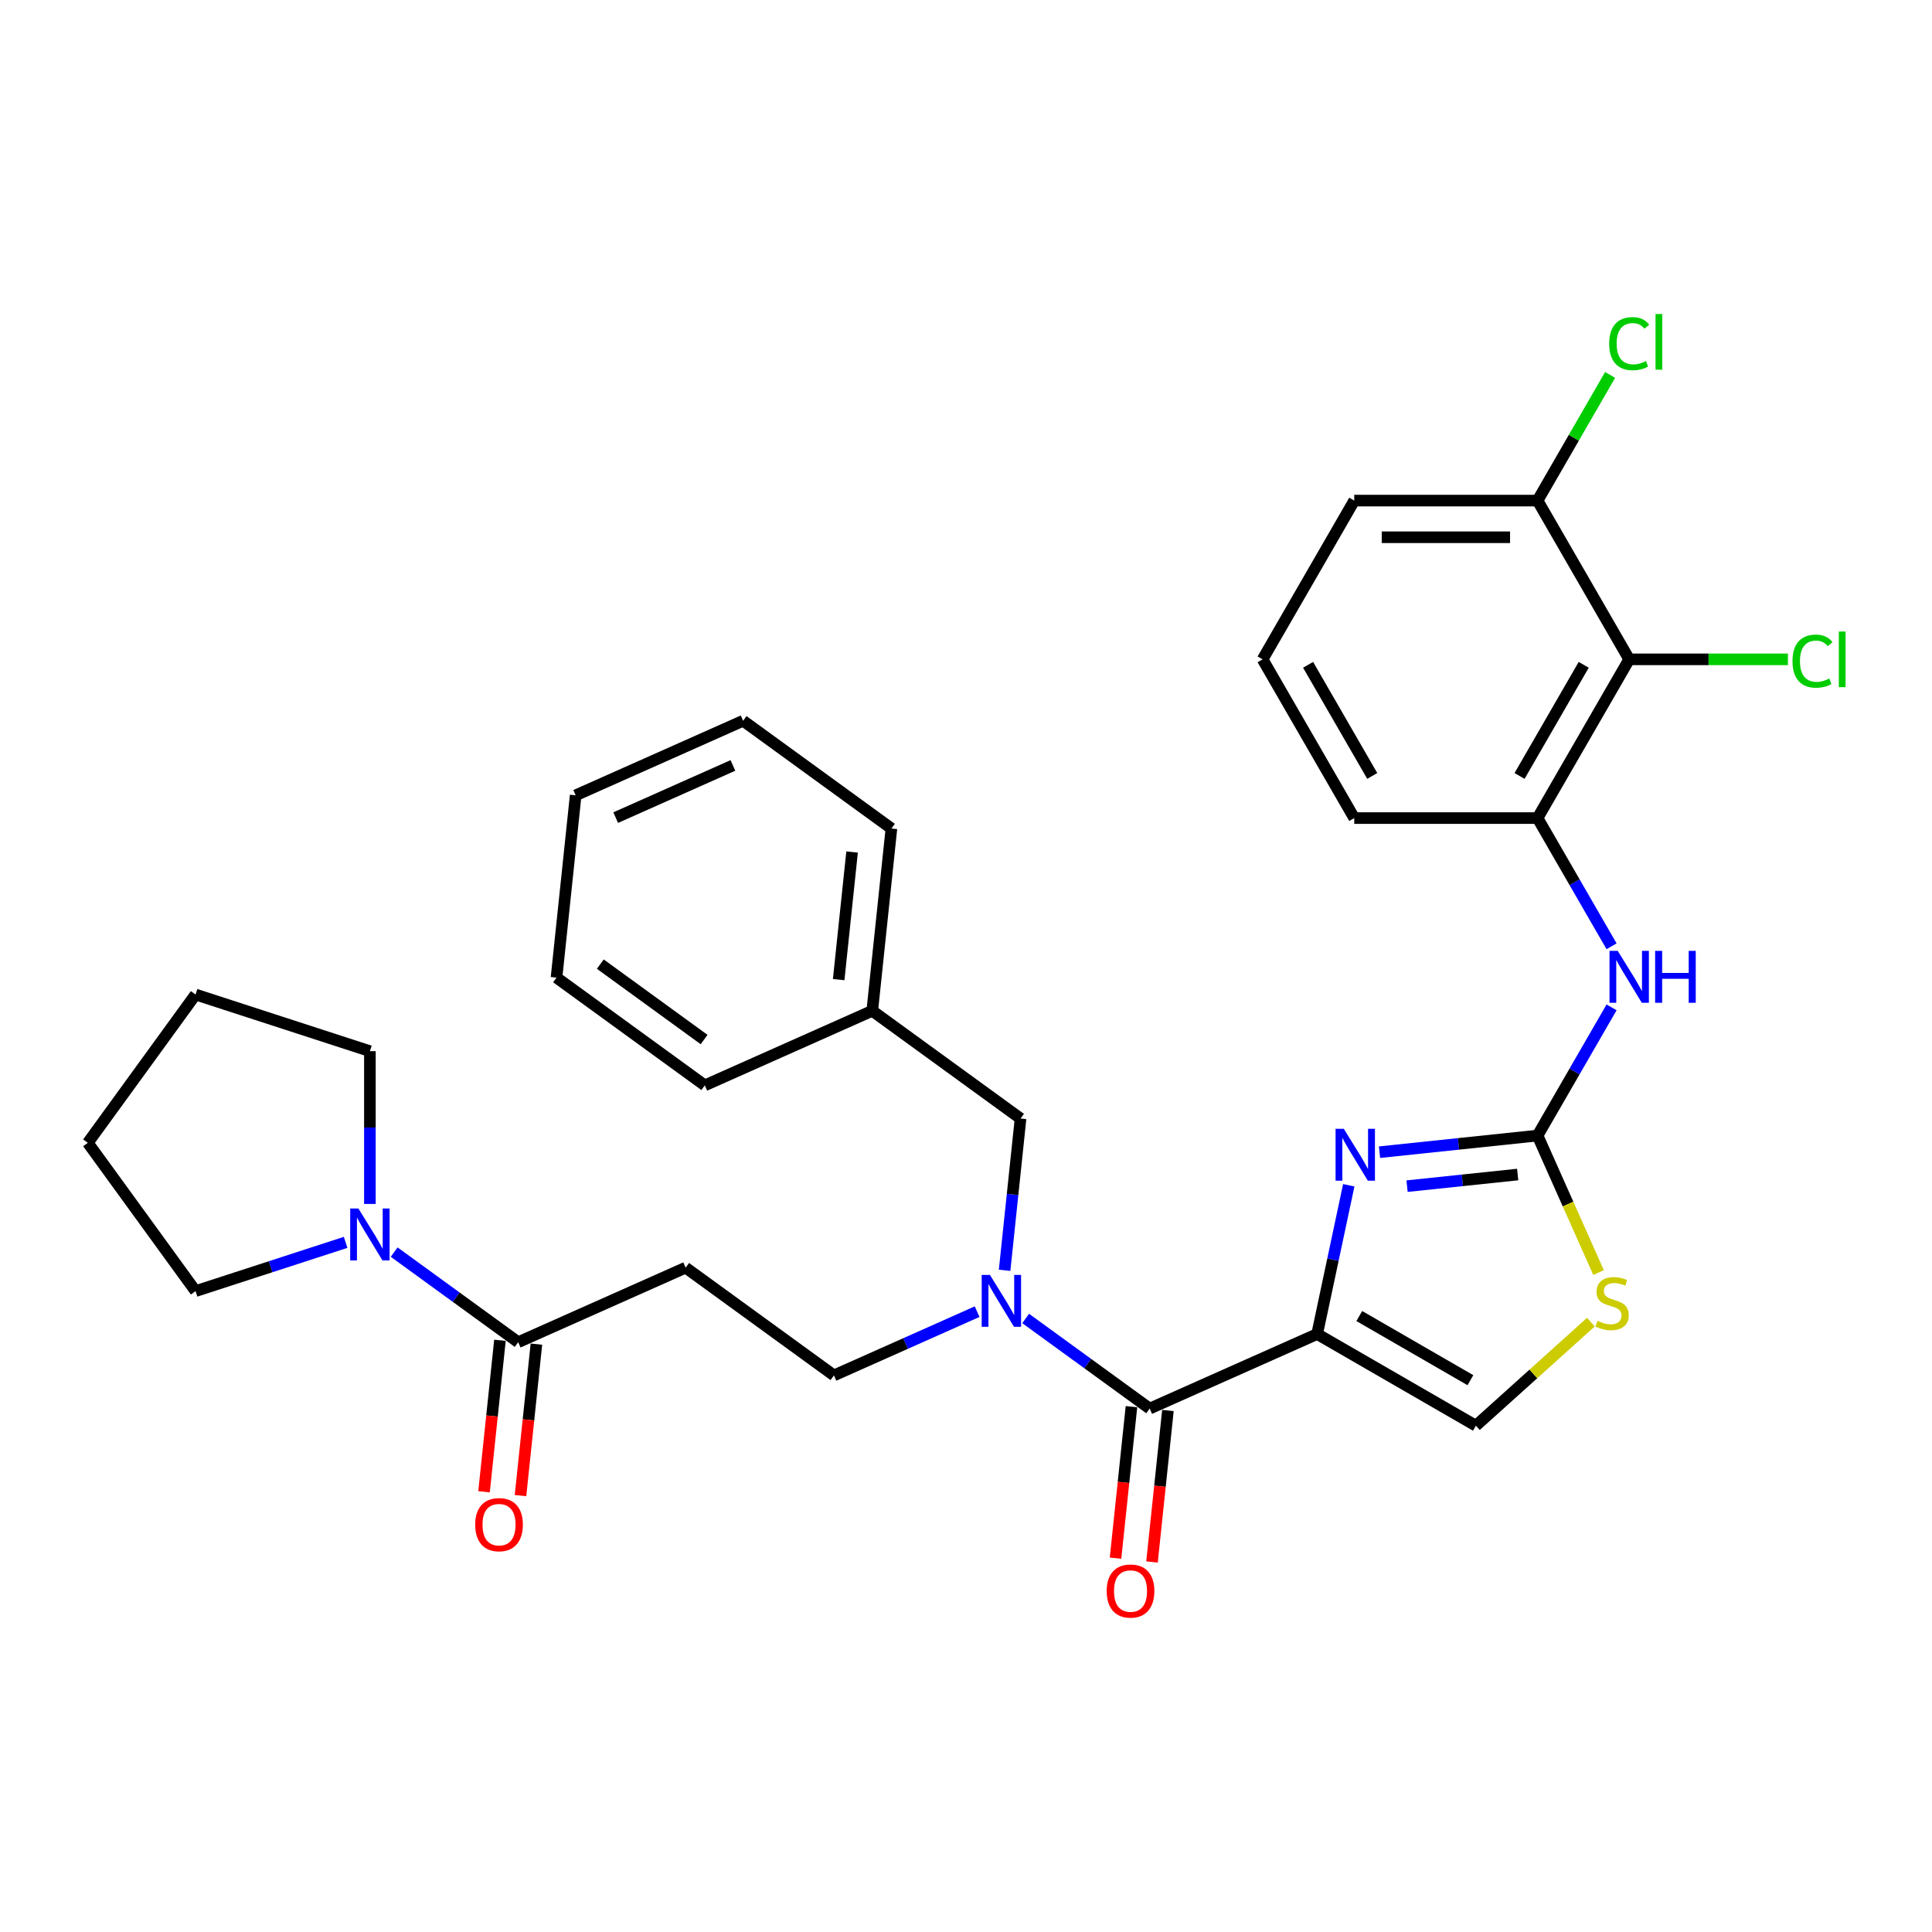<?xml version='1.0' encoding='iso-8859-1'?>
<svg version='1.1' baseProfile='full'
              xmlns='http://www.w3.org/2000/svg'
                      xmlns:rdkit='http://www.rdkit.org/xml'
                      xmlns:xlink='http://www.w3.org/1999/xlink'
                  xml:space='preserve'
width='1000px' height='1000px' viewBox='0 0 1000 1000'>
<!-- END OF HEADER -->
<rect style='opacity:1.0;fill:#FFFFFF;stroke:none' width='1000' height='1000' x='0' y='0'> </rect>
<path class='bond-0' d='M 681.751,690.493 L 689.934,651.994' style='fill:none;fill-rule:evenodd;stroke:#000000;stroke-width:6px;stroke-linecap:butt;stroke-linejoin:miter;stroke-opacity:1' />
<path class='bond-0' d='M 689.934,651.994 L 698.118,613.496' style='fill:none;fill-rule:evenodd;stroke:#0000FF;stroke-width:6px;stroke-linecap:butt;stroke-linejoin:miter;stroke-opacity:1' />
<path class='bond-2' d='M 681.751,690.493 L 595.077,729.083' style='fill:none;fill-rule:evenodd;stroke:#000000;stroke-width:6px;stroke-linecap:butt;stroke-linejoin:miter;stroke-opacity:1' />
<path class='bond-4' d='M 681.751,690.493 L 763.917,737.932' style='fill:none;fill-rule:evenodd;stroke:#000000;stroke-width:6px;stroke-linecap:butt;stroke-linejoin:miter;stroke-opacity:1' />
<path class='bond-4' d='M 703.564,681.176 L 761.08,714.383' style='fill:none;fill-rule:evenodd;stroke:#000000;stroke-width:6px;stroke-linecap:butt;stroke-linejoin:miter;stroke-opacity:1' />
<path class='bond-1' d='M 714.039,596.369 L 754.937,592.07' style='fill:none;fill-rule:evenodd;stroke:#0000FF;stroke-width:6px;stroke-linecap:butt;stroke-linejoin:miter;stroke-opacity:1' />
<path class='bond-1' d='M 754.937,592.07 L 795.835,587.772' style='fill:none;fill-rule:evenodd;stroke:#000000;stroke-width:6px;stroke-linecap:butt;stroke-linejoin:miter;stroke-opacity:1' />
<path class='bond-1' d='M 728.292,613.951 L 756.92,610.942' style='fill:none;fill-rule:evenodd;stroke:#0000FF;stroke-width:6px;stroke-linecap:butt;stroke-linejoin:miter;stroke-opacity:1' />
<path class='bond-1' d='M 756.92,610.942 L 785.549,607.933' style='fill:none;fill-rule:evenodd;stroke:#000000;stroke-width:6px;stroke-linecap:butt;stroke-linejoin:miter;stroke-opacity:1' />
<path class='bond-7' d='M 795.835,587.772 L 814.991,554.592' style='fill:none;fill-rule:evenodd;stroke:#000000;stroke-width:6px;stroke-linecap:butt;stroke-linejoin:miter;stroke-opacity:1' />
<path class='bond-7' d='M 814.991,554.592 L 834.148,521.412' style='fill:none;fill-rule:evenodd;stroke:#0000FF;stroke-width:6px;stroke-linecap:butt;stroke-linejoin:miter;stroke-opacity:1' />
<path class='bond-32' d='M 795.835,587.772 L 811.62,623.225' style='fill:none;fill-rule:evenodd;stroke:#000000;stroke-width:6px;stroke-linecap:butt;stroke-linejoin:miter;stroke-opacity:1' />
<path class='bond-32' d='M 811.62,623.225 L 827.404,658.678' style='fill:none;fill-rule:evenodd;stroke:#CCCC00;stroke-width:6px;stroke-linecap:butt;stroke-linejoin:miter;stroke-opacity:1' />
<path class='bond-3' d='M 595.077,729.083 L 562.979,705.763' style='fill:none;fill-rule:evenodd;stroke:#000000;stroke-width:6px;stroke-linecap:butt;stroke-linejoin:miter;stroke-opacity:1' />
<path class='bond-3' d='M 562.979,705.763 L 530.881,682.442' style='fill:none;fill-rule:evenodd;stroke:#0000FF;stroke-width:6px;stroke-linecap:butt;stroke-linejoin:miter;stroke-opacity:1' />
<path class='bond-14' d='M 585.641,728.091 L 581.521,767.291' style='fill:none;fill-rule:evenodd;stroke:#000000;stroke-width:6px;stroke-linecap:butt;stroke-linejoin:miter;stroke-opacity:1' />
<path class='bond-14' d='M 581.521,767.291 L 577.401,806.49' style='fill:none;fill-rule:evenodd;stroke:#FF0000;stroke-width:6px;stroke-linecap:butt;stroke-linejoin:miter;stroke-opacity:1' />
<path class='bond-14' d='M 604.512,730.075 L 600.392,769.274' style='fill:none;fill-rule:evenodd;stroke:#000000;stroke-width:6px;stroke-linecap:butt;stroke-linejoin:miter;stroke-opacity:1' />
<path class='bond-14' d='M 600.392,769.274 L 596.272,808.474' style='fill:none;fill-rule:evenodd;stroke:#FF0000;stroke-width:6px;stroke-linecap:butt;stroke-linejoin:miter;stroke-opacity:1' />
<path class='bond-12' d='M 505.758,678.908 L 468.701,695.407' style='fill:none;fill-rule:evenodd;stroke:#0000FF;stroke-width:6px;stroke-linecap:butt;stroke-linejoin:miter;stroke-opacity:1' />
<path class='bond-12' d='M 468.701,695.407 L 431.645,711.906' style='fill:none;fill-rule:evenodd;stroke:#000000;stroke-width:6px;stroke-linecap:butt;stroke-linejoin:miter;stroke-opacity:1' />
<path class='bond-13' d='M 519.981,657.509 L 524.109,618.234' style='fill:none;fill-rule:evenodd;stroke:#0000FF;stroke-width:6px;stroke-linecap:butt;stroke-linejoin:miter;stroke-opacity:1' />
<path class='bond-13' d='M 524.109,618.234 L 528.237,578.958' style='fill:none;fill-rule:evenodd;stroke:#000000;stroke-width:6px;stroke-linecap:butt;stroke-linejoin:miter;stroke-opacity:1' />
<path class='bond-5' d='M 763.917,737.932 L 793.678,711.135' style='fill:none;fill-rule:evenodd;stroke:#000000;stroke-width:6px;stroke-linecap:butt;stroke-linejoin:miter;stroke-opacity:1' />
<path class='bond-5' d='M 793.678,711.135 L 823.438,684.339' style='fill:none;fill-rule:evenodd;stroke:#CCCC00;stroke-width:6px;stroke-linecap:butt;stroke-linejoin:miter;stroke-opacity:1' />
<path class='bond-6' d='M 268.213,694.728 L 354.887,656.138' style='fill:none;fill-rule:evenodd;stroke:#000000;stroke-width:6px;stroke-linecap:butt;stroke-linejoin:miter;stroke-opacity:1' />
<path class='bond-9' d='M 268.213,694.728 L 236.115,671.408' style='fill:none;fill-rule:evenodd;stroke:#000000;stroke-width:6px;stroke-linecap:butt;stroke-linejoin:miter;stroke-opacity:1' />
<path class='bond-9' d='M 236.115,671.408 L 204.017,648.087' style='fill:none;fill-rule:evenodd;stroke:#0000FF;stroke-width:6px;stroke-linecap:butt;stroke-linejoin:miter;stroke-opacity:1' />
<path class='bond-16' d='M 258.777,693.736 L 254.657,732.936' style='fill:none;fill-rule:evenodd;stroke:#000000;stroke-width:6px;stroke-linecap:butt;stroke-linejoin:miter;stroke-opacity:1' />
<path class='bond-16' d='M 254.657,732.936 L 250.537,772.136' style='fill:none;fill-rule:evenodd;stroke:#FF0000;stroke-width:6px;stroke-linecap:butt;stroke-linejoin:miter;stroke-opacity:1' />
<path class='bond-16' d='M 277.649,695.72 L 273.529,734.919' style='fill:none;fill-rule:evenodd;stroke:#000000;stroke-width:6px;stroke-linecap:butt;stroke-linejoin:miter;stroke-opacity:1' />
<path class='bond-16' d='M 273.529,734.919 L 269.409,774.119' style='fill:none;fill-rule:evenodd;stroke:#FF0000;stroke-width:6px;stroke-linecap:butt;stroke-linejoin:miter;stroke-opacity:1' />
<path class='bond-10' d='M 834.148,489.799 L 814.991,456.619' style='fill:none;fill-rule:evenodd;stroke:#0000FF;stroke-width:6px;stroke-linecap:butt;stroke-linejoin:miter;stroke-opacity:1' />
<path class='bond-10' d='M 814.991,456.619 L 795.835,423.439' style='fill:none;fill-rule:evenodd;stroke:#000000;stroke-width:6px;stroke-linecap:butt;stroke-linejoin:miter;stroke-opacity:1' />
<path class='bond-8' d='M 843.273,341.273 L 795.835,423.439' style='fill:none;fill-rule:evenodd;stroke:#000000;stroke-width:6px;stroke-linecap:butt;stroke-linejoin:miter;stroke-opacity:1' />
<path class='bond-8' d='M 819.724,344.111 L 786.517,401.627' style='fill:none;fill-rule:evenodd;stroke:#000000;stroke-width:6px;stroke-linecap:butt;stroke-linejoin:miter;stroke-opacity:1' />
<path class='bond-15' d='M 843.273,341.273 L 795.835,259.107' style='fill:none;fill-rule:evenodd;stroke:#000000;stroke-width:6px;stroke-linecap:butt;stroke-linejoin:miter;stroke-opacity:1' />
<path class='bond-17' d='M 843.273,341.273 L 884.346,341.273' style='fill:none;fill-rule:evenodd;stroke:#000000;stroke-width:6px;stroke-linecap:butt;stroke-linejoin:miter;stroke-opacity:1' />
<path class='bond-17' d='M 884.346,341.273 L 925.418,341.273' style='fill:none;fill-rule:evenodd;stroke:#00CC00;stroke-width:6px;stroke-linecap:butt;stroke-linejoin:miter;stroke-opacity:1' />
<path class='bond-20' d='M 178.894,643.042 L 140.058,655.661' style='fill:none;fill-rule:evenodd;stroke:#0000FF;stroke-width:6px;stroke-linecap:butt;stroke-linejoin:miter;stroke-opacity:1' />
<path class='bond-20' d='M 140.058,655.661 L 101.222,668.279' style='fill:none;fill-rule:evenodd;stroke:#000000;stroke-width:6px;stroke-linecap:butt;stroke-linejoin:miter;stroke-opacity:1' />
<path class='bond-21' d='M 191.456,623.154 L 191.456,583.619' style='fill:none;fill-rule:evenodd;stroke:#0000FF;stroke-width:6px;stroke-linecap:butt;stroke-linejoin:miter;stroke-opacity:1' />
<path class='bond-21' d='M 191.456,583.619 L 191.456,544.084' style='fill:none;fill-rule:evenodd;stroke:#000000;stroke-width:6px;stroke-linecap:butt;stroke-linejoin:miter;stroke-opacity:1' />
<path class='bond-22' d='M 795.835,423.439 L 700.958,423.439' style='fill:none;fill-rule:evenodd;stroke:#000000;stroke-width:6px;stroke-linecap:butt;stroke-linejoin:miter;stroke-opacity:1' />
<path class='bond-11' d='M 354.887,656.138 L 431.645,711.906' style='fill:none;fill-rule:evenodd;stroke:#000000;stroke-width:6px;stroke-linecap:butt;stroke-linejoin:miter;stroke-opacity:1' />
<path class='bond-19' d='M 528.237,578.958 L 451.48,523.191' style='fill:none;fill-rule:evenodd;stroke:#000000;stroke-width:6px;stroke-linecap:butt;stroke-linejoin:miter;stroke-opacity:1' />
<path class='bond-18' d='M 795.835,259.107 L 814.613,226.582' style='fill:none;fill-rule:evenodd;stroke:#000000;stroke-width:6px;stroke-linecap:butt;stroke-linejoin:miter;stroke-opacity:1' />
<path class='bond-18' d='M 814.613,226.582 L 833.392,194.057' style='fill:none;fill-rule:evenodd;stroke:#00CC00;stroke-width:6px;stroke-linecap:butt;stroke-linejoin:miter;stroke-opacity:1' />
<path class='bond-24' d='M 795.835,259.107 L 700.958,259.107' style='fill:none;fill-rule:evenodd;stroke:#000000;stroke-width:6px;stroke-linecap:butt;stroke-linejoin:miter;stroke-opacity:1' />
<path class='bond-24' d='M 781.603,278.083 L 715.189,278.083' style='fill:none;fill-rule:evenodd;stroke:#000000;stroke-width:6px;stroke-linecap:butt;stroke-linejoin:miter;stroke-opacity:1' />
<path class='bond-25' d='M 451.48,523.191 L 461.397,428.833' style='fill:none;fill-rule:evenodd;stroke:#000000;stroke-width:6px;stroke-linecap:butt;stroke-linejoin:miter;stroke-opacity:1' />
<path class='bond-25' d='M 434.096,507.054 L 441.038,441.003' style='fill:none;fill-rule:evenodd;stroke:#000000;stroke-width:6px;stroke-linecap:butt;stroke-linejoin:miter;stroke-opacity:1' />
<path class='bond-26' d='M 451.48,523.191 L 364.805,561.781' style='fill:none;fill-rule:evenodd;stroke:#000000;stroke-width:6px;stroke-linecap:butt;stroke-linejoin:miter;stroke-opacity:1' />
<path class='bond-27' d='M 101.222,668.279 L 45.455,591.522' style='fill:none;fill-rule:evenodd;stroke:#000000;stroke-width:6px;stroke-linecap:butt;stroke-linejoin:miter;stroke-opacity:1' />
<path class='bond-28' d='M 191.456,544.084 L 101.222,514.765' style='fill:none;fill-rule:evenodd;stroke:#000000;stroke-width:6px;stroke-linecap:butt;stroke-linejoin:miter;stroke-opacity:1' />
<path class='bond-23' d='M 700.958,423.439 L 653.519,341.273' style='fill:none;fill-rule:evenodd;stroke:#000000;stroke-width:6px;stroke-linecap:butt;stroke-linejoin:miter;stroke-opacity:1' />
<path class='bond-23' d='M 710.275,401.627 L 677.068,344.111' style='fill:none;fill-rule:evenodd;stroke:#000000;stroke-width:6px;stroke-linecap:butt;stroke-linejoin:miter;stroke-opacity:1' />
<path class='bond-34' d='M 653.519,341.273 L 700.958,259.107' style='fill:none;fill-rule:evenodd;stroke:#000000;stroke-width:6px;stroke-linecap:butt;stroke-linejoin:miter;stroke-opacity:1' />
<path class='bond-30' d='M 461.397,428.833 L 384.64,373.066' style='fill:none;fill-rule:evenodd;stroke:#000000;stroke-width:6px;stroke-linecap:butt;stroke-linejoin:miter;stroke-opacity:1' />
<path class='bond-29' d='M 364.805,561.781 L 288.048,506.013' style='fill:none;fill-rule:evenodd;stroke:#000000;stroke-width:6px;stroke-linecap:butt;stroke-linejoin:miter;stroke-opacity:1' />
<path class='bond-29' d='M 364.445,538.064 L 310.715,499.027' style='fill:none;fill-rule:evenodd;stroke:#000000;stroke-width:6px;stroke-linecap:butt;stroke-linejoin:miter;stroke-opacity:1' />
<path class='bond-35' d='M 45.455,591.522 L 101.222,514.765' style='fill:none;fill-rule:evenodd;stroke:#000000;stroke-width:6px;stroke-linecap:butt;stroke-linejoin:miter;stroke-opacity:1' />
<path class='bond-31' d='M 288.048,506.013 L 297.965,411.656' style='fill:none;fill-rule:evenodd;stroke:#000000;stroke-width:6px;stroke-linecap:butt;stroke-linejoin:miter;stroke-opacity:1' />
<path class='bond-33' d='M 384.64,373.066 L 297.965,411.656' style='fill:none;fill-rule:evenodd;stroke:#000000;stroke-width:6px;stroke-linecap:butt;stroke-linejoin:miter;stroke-opacity:1' />
<path class='bond-33' d='M 379.356,396.189 L 318.684,423.202' style='fill:none;fill-rule:evenodd;stroke:#000000;stroke-width:6px;stroke-linecap:butt;stroke-linejoin:miter;stroke-opacity:1' />
<path  class='atom-1' d='M 695.538 584.254
L 704.343 598.486
Q 705.216 599.89, 706.62 602.433
Q 708.024 604.976, 708.1 605.127
L 708.1 584.254
L 711.667 584.254
L 711.667 611.124
L 707.986 611.124
L 698.536 595.564
Q 697.436 593.742, 696.259 591.655
Q 695.121 589.568, 694.779 588.922
L 694.779 611.124
L 691.288 611.124
L 691.288 584.254
L 695.538 584.254
' fill='#0000FF'/>
<path  class='atom-4' d='M 512.38 659.881
L 521.185 674.113
Q 522.058 675.517, 523.462 678.059
Q 524.866 680.602, 524.942 680.754
L 524.942 659.881
L 528.509 659.881
L 528.509 686.75
L 524.828 686.75
L 515.378 671.19
Q 514.278 669.369, 513.101 667.281
Q 511.963 665.194, 511.621 664.549
L 511.621 686.75
L 508.13 686.75
L 508.13 659.881
L 512.38 659.881
' fill='#0000FF'/>
<path  class='atom-6' d='M 826.835 683.668
Q 827.138 683.782, 828.391 684.314
Q 829.643 684.845, 831.009 685.186
Q 832.414 685.49, 833.78 685.49
Q 836.322 685.49, 837.803 684.276
Q 839.283 683.023, 839.283 680.86
Q 839.283 679.38, 838.524 678.469
Q 837.803 677.558, 836.664 677.065
Q 835.525 676.572, 833.628 676.002
Q 831.237 675.281, 829.795 674.598
Q 828.391 673.915, 827.366 672.473
Q 826.379 671.031, 826.379 668.602
Q 826.379 665.224, 828.656 663.137
Q 830.971 661.05, 835.525 661.05
Q 838.637 661.05, 842.167 662.53
L 841.294 665.452
Q 838.068 664.124, 835.639 664.124
Q 833.021 664.124, 831.579 665.224
Q 830.136 666.287, 830.174 668.146
Q 830.174 669.589, 830.895 670.461
Q 831.655 671.334, 832.717 671.828
Q 833.818 672.321, 835.639 672.89
Q 838.068 673.649, 839.51 674.408
Q 840.952 675.167, 841.977 676.723
Q 843.04 678.241, 843.04 680.86
Q 843.04 684.579, 840.535 686.591
Q 838.068 688.564, 833.932 688.564
Q 831.541 688.564, 829.719 688.033
Q 827.935 687.539, 825.81 686.666
L 826.835 683.668
' fill='#CCCC00'/>
<path  class='atom-8' d='M 837.334 492.171
L 846.139 506.403
Q 847.012 507.807, 848.416 510.349
Q 849.82 512.892, 849.896 513.044
L 849.896 492.171
L 853.463 492.171
L 853.463 519.04
L 849.782 519.04
L 840.332 503.48
Q 839.232 501.659, 838.055 499.571
Q 836.917 497.484, 836.575 496.839
L 836.575 519.04
L 833.084 519.04
L 833.084 492.171
L 837.334 492.171
' fill='#0000FF'/>
<path  class='atom-8' d='M 856.689 492.171
L 860.332 492.171
L 860.332 503.594
L 874.071 503.594
L 874.071 492.171
L 877.714 492.171
L 877.714 519.04
L 874.071 519.04
L 874.071 506.63
L 860.332 506.63
L 860.332 519.04
L 856.689 519.04
L 856.689 492.171
' fill='#0000FF'/>
<path  class='atom-10' d='M 185.516 625.526
L 194.321 639.758
Q 195.194 641.162, 196.598 643.705
Q 198.002 646.247, 198.078 646.399
L 198.078 625.526
L 201.645 625.526
L 201.645 652.395
L 197.964 652.395
L 188.514 636.836
Q 187.414 635.014, 186.237 632.927
Q 185.099 630.839, 184.757 630.194
L 184.757 652.395
L 181.266 652.395
L 181.266 625.526
L 185.516 625.526
' fill='#0000FF'/>
<path  class='atom-15' d='M 572.825 823.516
Q 572.825 817.065, 576.013 813.459
Q 579.201 809.854, 585.159 809.854
Q 591.118 809.854, 594.305 813.459
Q 597.493 817.065, 597.493 823.516
Q 597.493 830.044, 594.268 833.763
Q 591.042 837.444, 585.159 837.444
Q 579.239 837.444, 576.013 833.763
Q 572.825 830.082, 572.825 823.516
M 585.159 834.408
Q 589.258 834.408, 591.459 831.676
Q 593.698 828.905, 593.698 823.516
Q 593.698 818.241, 591.459 815.585
Q 589.258 812.89, 585.159 812.89
Q 581.061 812.89, 578.822 815.547
Q 576.62 818.203, 576.62 823.516
Q 576.62 828.943, 578.822 831.676
Q 581.061 834.408, 585.159 834.408
' fill='#FF0000'/>
<path  class='atom-17' d='M 245.961 789.162
Q 245.961 782.71, 249.149 779.105
Q 252.337 775.499, 258.295 775.499
Q 264.254 775.499, 267.442 779.105
Q 270.63 782.71, 270.63 789.162
Q 270.63 795.689, 267.404 799.408
Q 264.178 803.09, 258.295 803.09
Q 252.375 803.09, 249.149 799.408
Q 245.961 795.727, 245.961 789.162
M 258.295 800.053
Q 262.394 800.053, 264.595 797.321
Q 266.834 794.551, 266.834 789.162
Q 266.834 783.886, 264.595 781.23
Q 262.394 778.535, 258.295 778.535
Q 254.197 778.535, 251.958 781.192
Q 249.757 783.848, 249.757 789.162
Q 249.757 794.589, 251.958 797.321
Q 254.197 800.053, 258.295 800.053
' fill='#FF0000'/>
<path  class='atom-18' d='M 927.79 342.203
Q 927.79 335.524, 930.902 332.032
Q 934.052 328.503, 940.01 328.503
Q 945.551 328.503, 948.511 332.412
L 946.007 334.461
Q 943.843 331.615, 940.01 331.615
Q 935.95 331.615, 933.786 334.347
Q 931.661 337.042, 931.661 342.203
Q 931.661 347.516, 933.862 350.249
Q 936.101 352.981, 940.428 352.981
Q 943.388 352.981, 946.841 351.198
L 947.904 354.044
Q 946.5 354.955, 944.375 355.486
Q 942.249 356.017, 939.896 356.017
Q 934.052 356.017, 930.902 352.45
Q 927.79 348.883, 927.79 342.203
' fill='#00CC00'/>
<path  class='atom-18' d='M 951.775 326.871
L 955.267 326.871
L 955.267 355.676
L 951.775 355.676
L 951.775 326.871
' fill='#00CC00'/>
<path  class='atom-19' d='M 832.913 177.871
Q 832.913 171.192, 836.025 167.7
Q 839.175 164.171, 845.133 164.171
Q 850.674 164.171, 853.634 168.08
L 851.129 170.129
Q 848.966 167.283, 845.133 167.283
Q 841.072 167.283, 838.909 170.015
Q 836.784 172.71, 836.784 177.871
Q 836.784 183.184, 838.985 185.917
Q 841.224 188.649, 845.551 188.649
Q 848.511 188.649, 851.964 186.865
L 853.027 189.712
Q 851.623 190.623, 849.497 191.154
Q 847.372 191.685, 845.019 191.685
Q 839.175 191.685, 836.025 188.118
Q 832.913 184.55, 832.913 177.871
' fill='#00CC00'/>
<path  class='atom-19' d='M 856.898 162.539
L 860.389 162.539
L 860.389 191.344
L 856.898 191.344
L 856.898 162.539
' fill='#00CC00'/>
</svg>
